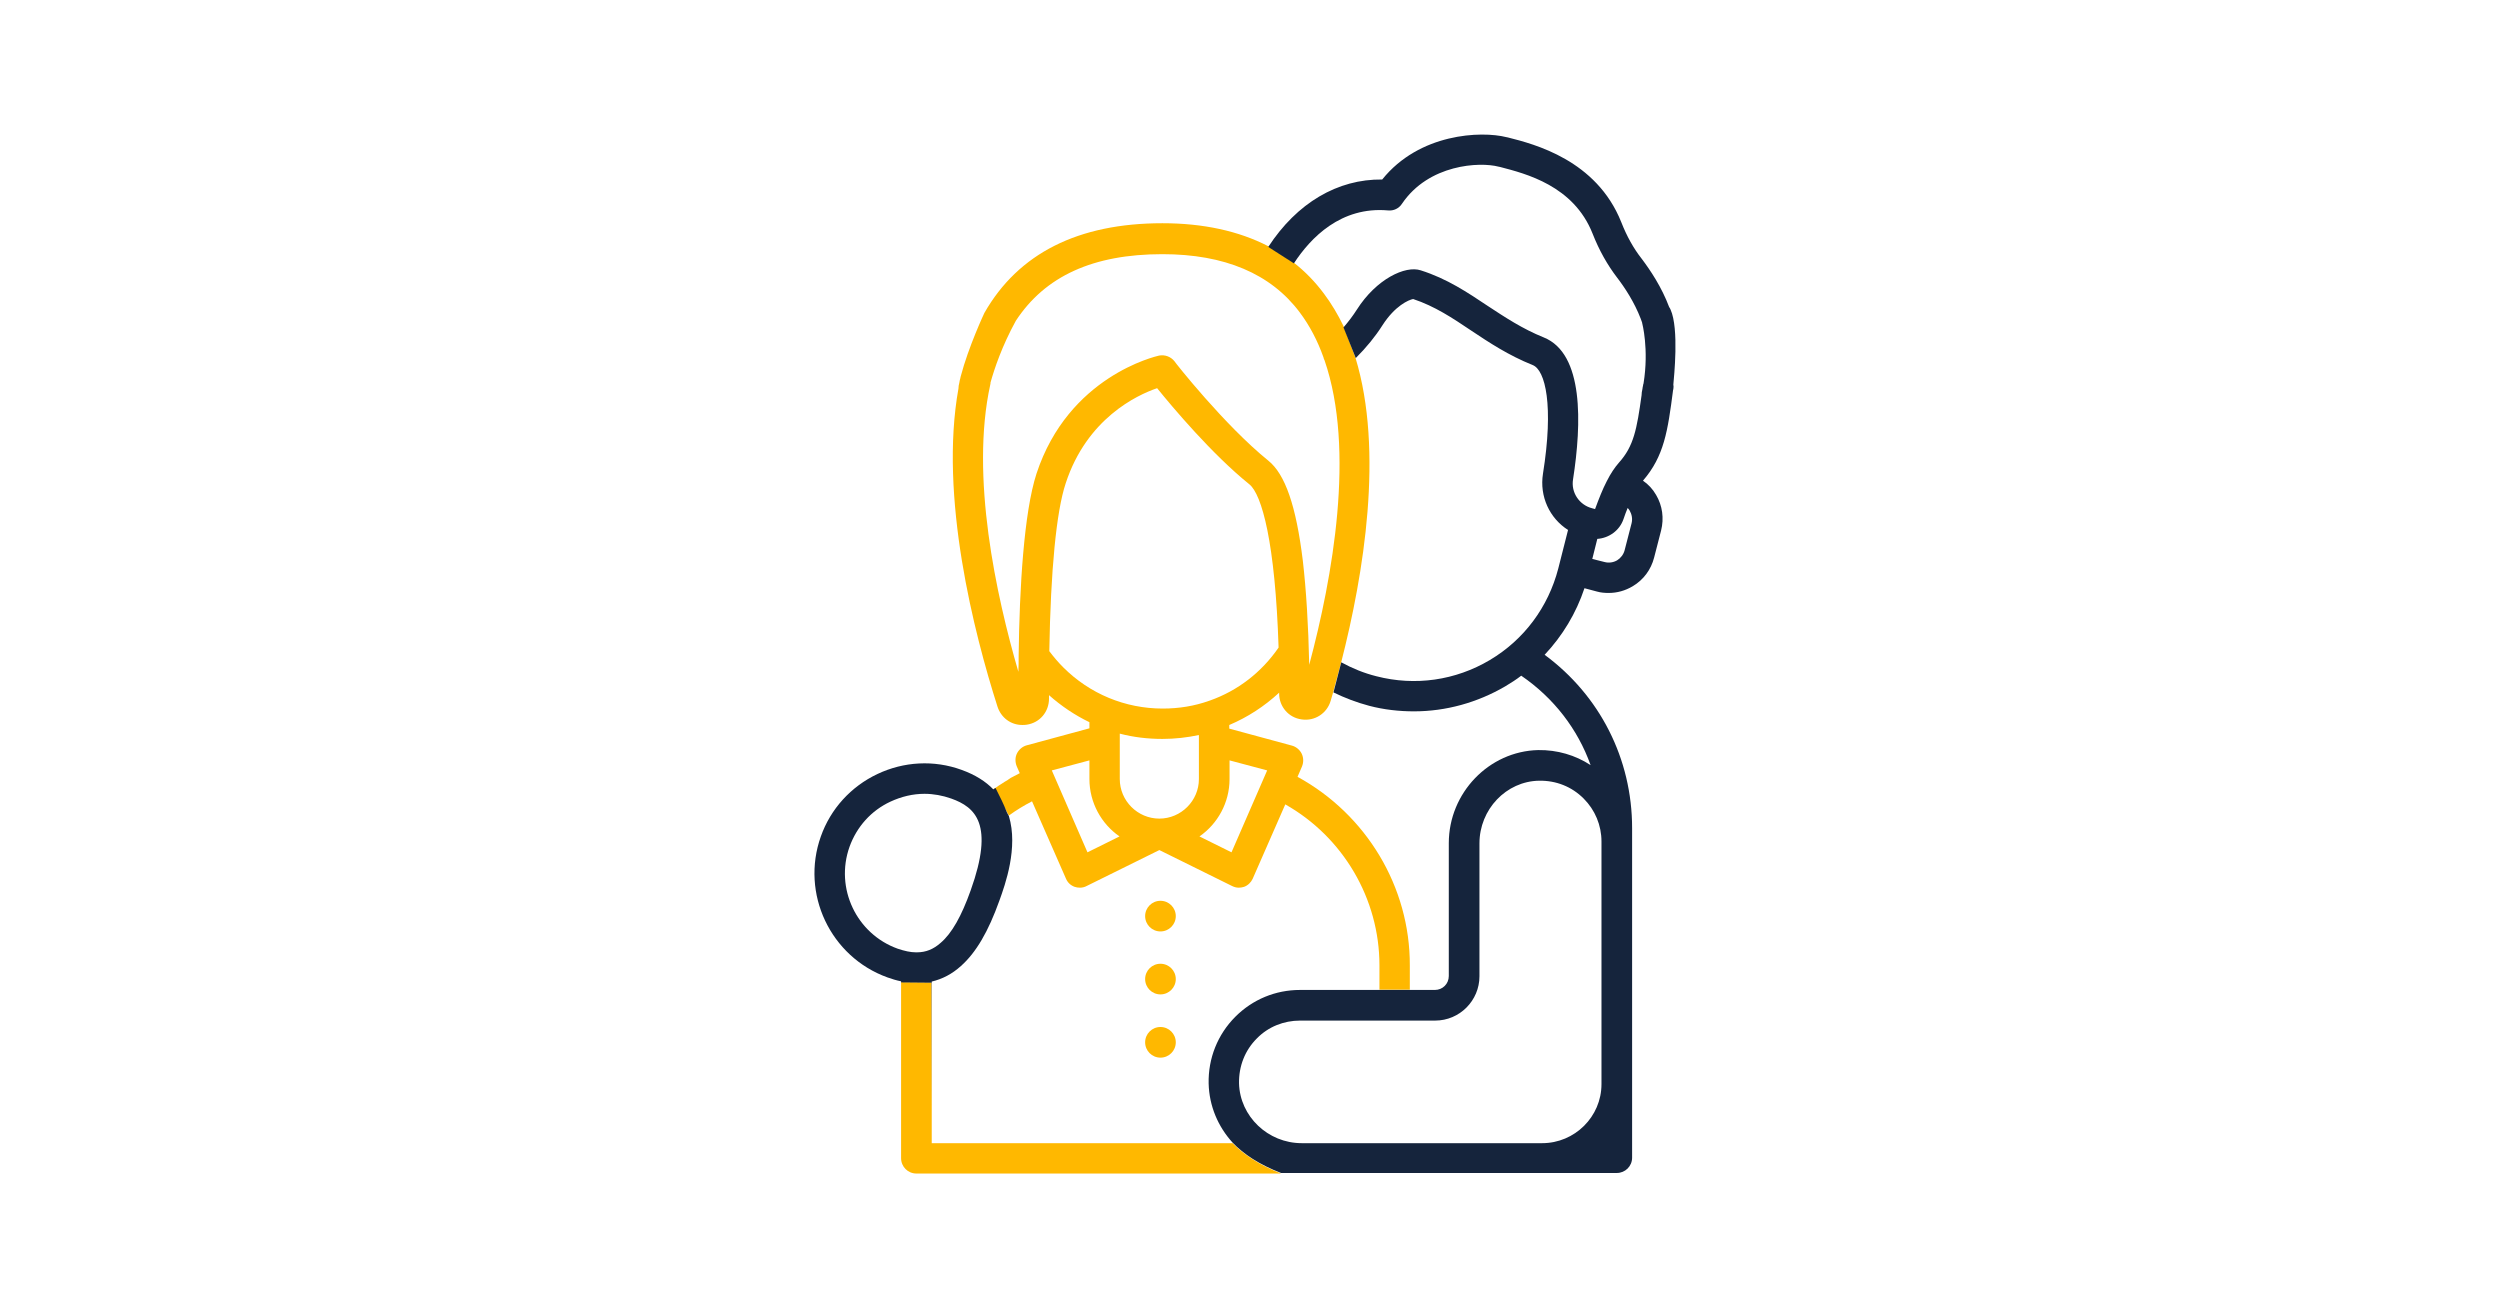 <?xml version="1.0" encoding="UTF-8"?>
<!-- Generator: Adobe Illustrator 27.5.0, SVG Export Plug-In . SVG Version: 6.00 Build 0)  -->
<svg xmlns="http://www.w3.org/2000/svg" xmlns:xlink="http://www.w3.org/1999/xlink" version="1.1" id="Ebene_1" x="0px" y="0px" viewBox="0 0 478.504 249.871" style="enable-background:new 0 0 478.504 249.871;" xml:space="preserve">
<path style="fill:none;" d="M182.121,152.843c-1.653-0.587-3.413-0.907-5.119-0.907c-2.24,0-4.426,0.48-6.506,1.493  c-3.679,1.76-6.452,4.799-7.839,8.638c-2.826,7.945,1.28,16.69,9.225,19.517c1.28,0.427,2.4,0.693,3.466,0.693  c0.053,0,0.053,0,0.107,0c0.053,0,0.053,0,0.107,0c1.706,0,3.199-0.587,4.533-1.813c2.08-1.866,3.999-5.172,5.759-10.078  C190.333,157.749,186.707,154.496,182.121,152.843z"></path>
<path style="fill:none;" d="M231.445,134.073c0.053,0,0.107-0.053,0.16-0.053c5.279-1.866,9.865-5.386,13.118-10.132  c-0.64-20.05-3.199-29.275-5.599-31.248c-7.145-5.759-14.717-14.824-17.65-18.397c-3.893,1.333-13.491,5.812-17.49,18.183  c-1.76,5.439-2.879,16.69-3.146,32.154c0.8,1.12,1.706,2.133,2.666,3.093c5.066,5.066,11.838,7.892,19.037,7.892  C225.58,135.619,228.619,135.086,231.445,134.073z"></path>
<path style="fill:none;" d="M214.328,140.419v8.692c0,4.159,3.413,7.572,7.572,7.572c4.159,0,7.572-3.413,7.572-7.572v-8.425  c-2.293,0.48-4.586,0.747-6.985,0.747C219.714,141.432,216.995,141.059,214.328,140.419z"></path>
<path style="fill:none;" d="M208.516,149.11v-3.573l-7.199,1.92l6.825,15.677l6.132-3.039  C210.809,157.696,208.516,153.696,208.516,149.11z"></path>
<path style="fill:none;" d="M256.774,126.768c2.133,1.173,4.373,2.08,6.719,2.666c7.412,1.92,15.091,0.8,21.703-3.093  c6.559-3.893,11.251-10.132,13.118-17.544l1.866-7.359c-3.519-2.24-5.492-6.399-4.799-10.771c2.026-13.011,0.48-19.837-1.973-20.796  c-4.639-1.866-8.265-4.266-11.785-6.612c-3.573-2.4-6.985-4.639-11.091-6.026c-0.8,0.16-3.466,1.28-5.866,5.012  c-1.386,2.186-3.093,4.266-5.119,6.292C264.88,86.401,261.04,109.864,256.774,126.768z"></path>
<path style="fill:none;" d="M249.202,137.806c-2.506-0.373-4.319-2.453-4.319-4.959c0-0.053,0-0.107,0-0.16  c-2.773,2.613-6.026,4.693-9.545,6.186v0.693l11.998,3.253c0.8,0.213,1.493,0.8,1.866,1.546c0.373,0.747,0.373,1.653,0.053,2.453  l-0.853,1.973c13.171,7.145,21.49,21.063,21.49,36.207v4.639h4.746c1.493,0,2.666-1.173,2.666-2.666v-25.436  c0-9.652,7.679-17.65,17.117-17.81c3.626-0.053,7.092,0.907,10.025,2.88c-2.453-6.879-7.039-12.851-13.278-17.117  c-0.96,0.693-1.973,1.386-3.039,2.026c-5.386,3.199-11.411,4.799-17.49,4.799c-2.88,0-5.759-0.373-8.585-1.066  c-2.346-0.587-4.639-1.44-6.825-2.56c-0.16,0.587-0.32,1.12-0.48,1.653C254.055,136.633,251.709,138.126,249.202,137.806z"></path>
<path style="fill:none;" d="M311.591,97.226c-0.267,0.64-0.533,1.333-0.8,2.133c-0.747,2.186-2.773,3.626-5.012,3.786l-0.96,3.839  l2.346,0.587c0.8,0.213,1.653,0.107,2.4-0.32c0.747-0.427,1.226-1.12,1.44-1.92l1.333-5.172c0.213-0.8,0.107-1.653-0.32-2.4  C311.805,97.546,311.698,97.386,311.591,97.226z"></path>
<path style="fill:none;" d="M235.338,149.11c0,4.533-2.293,8.585-5.759,10.985l6.132,3.039l6.825-15.677l-7.199-1.92V149.11z"></path>
<path style="fill:none;" d="M294.581,149.43c-6.292,0.16-11.411,5.546-11.411,11.998v25.436c0,4.693-3.786,8.479-8.479,8.479h-7.625  c0,0,0,0-0.053,0s0,0-0.053,0h-18.13c-3.146,0-6.079,1.226-8.265,3.413c-2.293,2.293-3.519,5.332-3.413,8.585  c0.16,6.292,5.546,11.465,11.998,11.465h46.019c6.239,0,11.305-5.066,11.358-11.305v-46.392c0-3.093-1.226-6.026-3.413-8.212  C300.82,150.604,297.78,149.377,294.581,149.43z"></path>
<path style="fill:#FFB800;" d="M178.335,218.805v-6.666c0-0.053,0-0.107,0-0.16s0-0.107,0-0.16l-0.053-23.783l-5.812-0.053v23.783  c0,0.053,0,0.107,0,0.16s0,0.107,0,0.16v9.598c0,1.6,1.28,2.933,2.933,2.933h69.801c-4.213-1.653-7.199-3.679-9.278-5.812H178.335z"></path>
<circle style="fill:#FFB800;" cx="222.114" cy="175.346" r="2.933"></circle>
<circle style="fill:#FFB800;" cx="222.114" cy="187.397" r="2.933"></circle>
<circle style="fill:#FFB800;" cx="222.114" cy="199.502" r="2.933"></circle>
<path style="fill:#FFB800;" d="M248.349,148.684l0.853-1.973c0.32-0.8,0.32-1.653-0.053-2.453c-0.373-0.747-1.066-1.333-1.866-1.546  l-11.998-3.253v-0.693c3.519-1.493,6.719-3.573,9.545-6.186c0,0.053,0,0.107,0,0.16c0,2.506,1.813,4.639,4.319,4.959  c2.506,0.373,4.852-1.173,5.546-3.573c0.16-0.533,0.32-1.066,0.48-1.653l1.546-5.759c4.319-16.904,8.159-40.366,2.72-58.23  l-2.293-6.079c-1.066-2.186-2.293-4.266-3.733-6.186c-1.706-2.293-3.626-4.266-5.812-5.972l-4.906-3.146  c-5.599-2.879-12.371-4.373-20.21-4.373c-16.104,0-27.569,5.759-34.074,17.17c0,0-3.039,6.452-4.533,12.158  c0,0.053-0.053,0.16-0.053,0.213v0.053c-0.107,0.32-0.16,0.64-0.213,0.96c-0.107,0.373-0.16,0.747-0.16,1.066  c-3.733,20.69,2.986,46.872,7.465,60.896c0.693,2.133,2.56,3.519,4.746,3.519c0.267,0,0.533,0,0.853-0.053  c2.506-0.373,4.266-2.453,4.266-5.012c0-0.213,0-0.427,0-0.64c2.346,2.08,4.959,3.839,7.732,5.172v1.173l-11.998,3.253  c-0.8,0.213-1.493,0.8-1.866,1.546s-0.373,1.653-0.053,2.453l0.587,1.333c-0.427,0.213-0.8,0.427-1.226,0.64  c-0.32,0.16-0.64,0.32-0.907,0.533c-0.053,0.053-0.16,0.107-0.213,0.16c-0.373,0.213-0.747,0.427-1.12,0.693l0,0  c-0.373,0.213-0.747,0.48-1.12,0.747l-0.427,0.267c0.747,1.546,1.92,2.933,2.56,4.426l0.373,0.64c1.386-1.013,2.879-1.92,4.426-2.72  l6.506,14.824c0.32,0.747,0.907,1.28,1.653,1.546c0.32,0.107,0.64,0.16,1.013,0.16c0.427,0,0.907-0.107,1.28-0.32l13.918-6.879  l13.918,6.879c0.427,0.213,0.853,0.32,1.28,0.32c0.32,0,0.693-0.053,1.013-0.16c0.747-0.267,1.333-0.853,1.653-1.546l6.239-14.238  c11.038,6.239,18.024,18.024,18.024,30.821v4.639h5.812v-4.639C269.892,169.747,261.52,155.883,248.349,148.684z M198.384,90.667  c-2.4,7.412-3.253,21.81-3.413,34.821c0,0.053,0,0.053,0,0.107c0,1.013,0,2.026-0.053,2.986  c-4.266-14.664-9.225-37.433-5.386-54.924c0.053-0.16,0.053-0.267,0.053-0.427c0.747-2.666,2.186-6.985,4.852-11.838  c5.599-8.532,14.771-12.744,28.048-12.744c11.891,0,20.743,3.733,26.289,11.145c1.92,2.56,3.413,5.439,4.533,8.585  c0.053,0.213,0.107,0.427,0.213,0.587c5.919,17.17,1.546,41.539-2.933,58.283c-0.16-7.679-0.587-14.397-1.226-19.943  c-1.28-10.451-3.359-16.53-6.612-19.143c-8.372-6.772-17.917-18.877-17.97-19.037c-0.693-0.853-1.813-1.28-2.933-1.066  C221.207,68.218,204.517,72.004,198.384,90.667z M203.504,127.728c-0.96-0.96-1.866-2.026-2.666-3.093  c0.267-15.464,1.333-26.715,3.146-32.154c4.053-12.371,13.598-16.85,17.49-18.183c2.933,3.626,10.505,12.638,17.65,18.397  c2.4,1.92,4.959,11.198,5.599,31.248c-3.253,4.746-7.839,8.265-13.118,10.132c-0.053,0-0.107,0.053-0.16,0.053  c-2.826,1.013-5.812,1.493-8.905,1.493C215.342,135.619,208.569,132.793,203.504,127.728z M208.143,163.135l-6.825-15.677  l7.199-1.92v3.573c0,4.533,2.293,8.585,5.759,10.985L208.143,163.135z M229.472,149.11c0,4.159-3.413,7.572-7.572,7.572  s-7.572-3.413-7.572-7.572v-8.692c2.613,0.693,5.386,1.013,8.159,1.013c2.4,0,4.746-0.267,6.985-0.747L229.472,149.11  L229.472,149.11z M235.711,163.135l-6.132-3.039c3.466-2.4,5.759-6.452,5.759-10.985v-3.573l7.199,1.92L235.711,163.135z"></path>
<path style="fill:#15243C;" d="M192.732,155.509c-0.587-1.546-1.386-3.093-2.186-4.693c-0.16,0.107-0.267,0.16-0.427,0.267  c-1.44-1.493-3.413-2.773-6.079-3.733c-5.279-1.92-11.038-1.6-16.104,0.8c-5.066,2.4-8.958,6.666-10.825,11.945  c-3.893,10.931,1.813,23.036,12.744,26.982c0.907,0.32,1.76,0.587,2.613,0.747v0.213l5.812,0.053l0.053,23.782v-23.996  c2.026-0.48,3.893-1.44,5.599-2.986c2.879-2.56,5.226-6.559,7.359-12.531c1.12-3.093,3.626-10.132,1.813-16.157L192.732,155.509z   M185.8,170.387c-1.76,4.959-3.626,8.265-5.759,10.078c-1.386,1.226-2.826,1.813-4.533,1.813c-0.053,0-0.053,0-0.107,0  s-0.053,0-0.107,0c-1.066,0-2.186-0.267-3.466-0.693c-7.892-2.826-12.051-11.571-9.225-19.517c1.386-3.839,4.159-6.932,7.839-8.638  c2.08-0.96,4.266-1.493,6.506-1.493c1.706,0,3.466,0.32,5.119,0.907C186.707,154.496,190.333,157.749,185.8,170.387z"></path>
<path style="fill:#15243C;" d="M319.75,59.259c-0.107-0.213-0.16-0.373-0.267-0.48c-1.44-3.839-3.626-7.092-5.279-9.278  c-1.546-1.973-2.826-4.266-3.893-6.985c-4.746-11.891-16.637-14.931-21.703-16.21l-0.267-0.053  c-4.852-1.226-16.69-0.747-23.783,8.105c-8.532-0.107-16.317,4.479-21.81,12.904l4.906,3.146  c3.199-4.906,9.012-10.931,18.023-10.132c1.066,0.107,2.08-0.373,2.666-1.28c5.119-7.572,14.877-8.052,18.503-7.092l0.267,0.053  c4.906,1.28,14.078,3.573,17.704,12.744c1.28,3.253,2.826,5.972,4.693,8.425c1.44,1.866,3.306,4.693,4.533,7.892  c0.107,0.267,0.16,0.48,0.267,0.747v0.053c0,0,1.333,4.959,0.267,11.571c-0.053,0.16-0.107,0.32-0.107,0.48l-0.053,0.213  c0,0.107-0.053,0.267-0.053,0.373c-0.107,0.427-0.16,0.853-0.16,1.173c-0.907,6.506-1.493,9.758-4.319,12.904  c-0.8,0.907-1.6,2.08-2.346,3.573c0,0.053-0.053,0.053-0.053,0.107c-0.747,1.44-1.44,3.199-2.186,5.226l-0.587-0.16  c-2.453-0.64-4.053-3.039-3.626-5.546c1.653-10.665,2.08-24.049-5.599-27.142c-4.106-1.653-7.465-3.893-10.718-6.026  c-3.839-2.56-7.785-5.226-12.851-6.825c-2.933-0.96-8.479,1.653-12.211,7.519c-0.747,1.173-1.6,2.293-2.56,3.413l2.346,5.866  c2.026-2.026,3.733-4.106,5.119-6.292c2.4-3.733,5.012-4.852,5.866-5.012c4.159,1.386,7.519,3.626,11.091,6.026  c3.519,2.346,7.145,4.746,11.785,6.612c2.453,0.96,4.053,7.785,1.973,20.796c-0.693,4.373,1.28,8.532,4.799,10.771l-1.866,7.359  c-1.92,7.412-6.559,13.651-13.118,17.544c-6.559,3.893-14.291,5.012-21.703,3.093c-2.346-0.587-4.586-1.493-6.719-2.666  l-1.493,5.759c2.186,1.066,4.426,1.92,6.825,2.56c2.826,0.747,5.759,1.066,8.585,1.066c6.079,0,12.105-1.653,17.49-4.799  c1.066-0.64,2.08-1.28,3.039-2.026c6.239,4.266,10.825,10.238,13.278,17.117c-2.933-1.92-6.399-2.933-10.025-2.88  c-9.438,0.213-17.117,8.212-17.117,17.81v25.436c0,1.493-1.173,2.666-2.666,2.666h-4.746h-5.812h-15.251  c-4.693,0-9.065,1.813-12.371,5.119c-3.413,3.413-5.226,7.999-5.119,12.798c0.107,4.319,1.813,8.265,4.586,11.305l0,0  c2.08,2.186,5.119,4.213,9.278,5.812h64.255c1.6,0,2.933-1.28,2.933-2.933v-63.082c0-13.278-6.186-25.382-16.744-33.168  c3.413-3.626,6.026-7.945,7.625-12.744l2.4,0.64c0.747,0.213,1.493,0.267,2.24,0.267c1.6,0,3.146-0.427,4.586-1.28  c2.08-1.226,3.519-3.199,4.106-5.492l1.333-5.172c0.587-2.346,0.267-4.746-0.96-6.825c-0.64-1.12-1.493-2.026-2.506-2.72  c4.053-4.693,4.746-9.492,5.759-17.33l0.053-0.213c0.053-0.32,0.053-0.587,0-0.853C320.39,72.271,321.403,62.939,319.75,59.259z   M306.526,207.5c0,6.239-5.119,11.305-11.358,11.305h-46.019c-6.452,0-11.838-5.119-11.998-11.465  c-0.053-3.253,1.12-6.292,3.413-8.585c2.186-2.24,5.172-3.413,8.265-3.413h18.13c0,0,0,0,0.053,0c0,0,0,0,0.053,0h7.625  c4.693,0,8.479-3.839,8.479-8.479v-25.436c0-6.506,5.119-11.891,11.411-11.998c3.253-0.053,6.239,1.12,8.532,3.413  c2.186,2.186,3.413,5.119,3.413,8.212L306.526,207.5L306.526,207.5z M312.285,100.159l-1.333,5.172  c-0.213,0.8-0.747,1.493-1.44,1.92c-0.747,0.427-1.6,0.533-2.4,0.32l-2.346-0.587l0.96-3.839c2.24-0.16,4.266-1.6,5.012-3.786  c0.267-0.8,0.533-1.493,0.8-2.133c0.16,0.16,0.267,0.32,0.373,0.48C312.338,98.453,312.498,99.306,312.285,100.159z"></path>
</svg>

